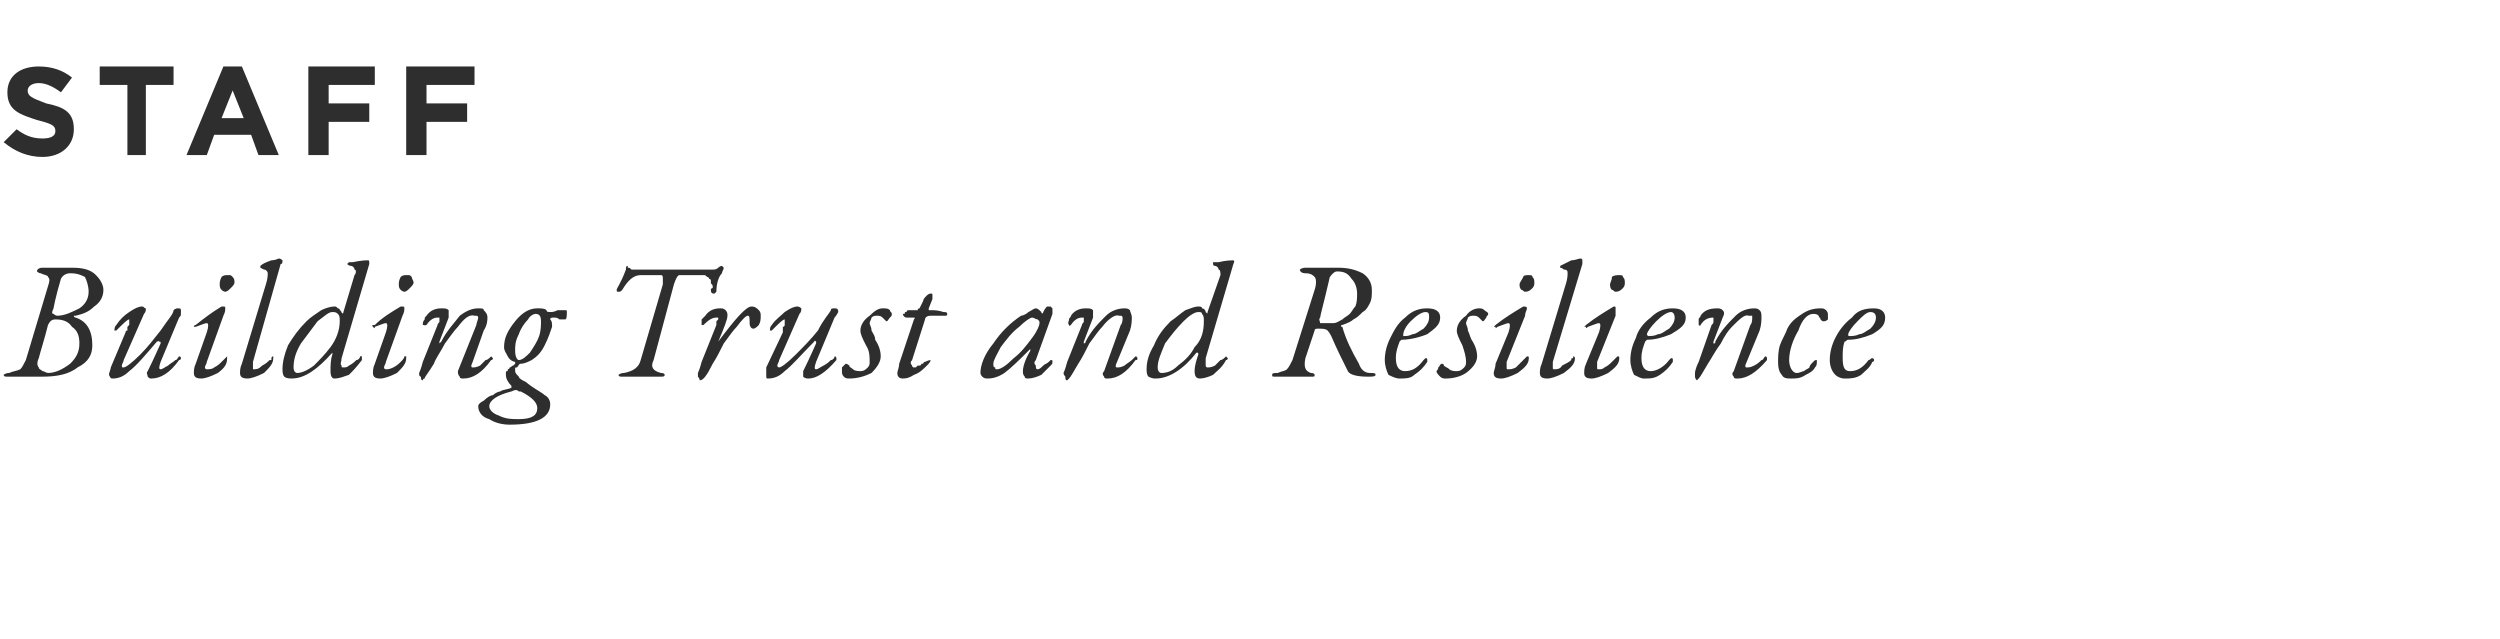 <?xml version="1.0" standalone="no"?><!DOCTYPE svg PUBLIC "-//W3C//DTD SVG 1.1//EN" "http://www.w3.org/Graphics/SVG/1.1/DTD/svg11.dtd"><svg xmlns="http://www.w3.org/2000/svg" version="1.1" width="135.4px" height="34.6px" viewBox="0 -2 135.4 34.6" style="top:-2px"><desc>STAFF Building Trust and Resilience</desc><defs/><g id="Polygon28828"><path d="m3 15.3c-.2 0-.3.1-.4.3c-.2.8-.4 1.4-.5 1.8c-.1.2-.1.4 0 .5c0 .1.1.1.2.2c.1 0 .2.1.3.1c.4 0 .8-.2 1.2-.5c.3-.3.5-.6.5-1.1c0-.4-.1-.7-.4-.9c-.2-.3-.5-.4-.9-.4zm-.7 3.1H.4c-.1 0-.2 0-.2-.1c0 0 .1-.1.3-.1c.2-.1.4-.1.6-.2c.1-.1.2-.3.3-.5l1.2-4c.1-.3.1-.4 0-.5c0-.1-.2-.1-.4-.2c-.1 0-.2-.1-.2-.1c0-.1.1-.2.3-.2h1.6c.6 0 1 .1 1.3.4c.2.2.4.5.4.8c0 .4-.2.7-.5.9c-.3.3-.6.4-1 .5h-.1c0 .1.1.1.1.1c.6.2.9.7.9 1.5c0 .5-.2.9-.8 1.2c-.5.4-1.2.5-1.9.5zm.8-3.3c.4 0 .8-.2 1.2-.4c.3-.2.5-.5.5-.9c0-.3-.1-.6-.2-.8c-.2-.1-.4-.2-.8-.2c-.2 0-.4.1-.5.3c-.3 1-.4 1.6-.4 1.6c-.1.2-.1.3 0 .3c0 0 .1.1.2.1zm4.9 3c.4-.8.6-1.3.7-1.5c0-.1 0-.1-.1-.1c0-.1 0 0-.1 0c-.6.7-1.1 1.3-1.5 1.6c-.3.3-.6.4-.9.4c-.1 0-.1 0-.2-.2c0-.1.1-.3.1-.4l.8-1.9c0-.1.1-.1.1-.1v-.2l.1-.1v-.3c-.1 0-.3.2-.7.6h-.1c0-.1 0-.2.1-.3c.2-.3.4-.5.7-.7c.3-.2.5-.3.7-.3c.1 0 .1.1.2.1c0 .1 0 .2-.1.3l-1.1 2.5c0 .1-.1.2-.1.3c0 .1 0 .1.1.1c.1 0 .4-.2.9-.7c.4-.4.7-.8 1.1-1.3c.4-.6.7-.9.7-1.1c.1-.1.2-.1.2-.1c.2 0 .2 0 .2.2s0 .2-.1.3l-1 2.4c-.1.3-.1.4 0 .4c.1 0 .2-.1.4-.2c.1-.1.3-.2.4-.3c.1 0 .1-.1.2-.2c.1 0 .1.1.1.1c0 0 0 .1-.1.1c-.5.7-1 1-1.5 1c-.1 0-.1 0-.2-.1c0-.1-.1-.2 0-.3zm4.4-5.2c.1 0 .1 0 .2.1c.1.1.1.2.1.3c0 .1-.1.2-.2.3c-.1.1-.2.2-.3.2c-.1 0-.2-.1-.2-.1c-.1-.1-.1-.2-.1-.3c0-.1 0-.2.1-.4c.1-.1.2-.1.4-.1zm-1.9 5.3c0-.1 0-.3.1-.5l.6-1.7c.1-.3.1-.5 0-.5c-.1 0-.3.1-.6.2c0 .1 0 .1 0 0h-.1s0-.1.1-.1c.5-.4.9-.7 1.4-1c.2 0 .2 0 .2.1c0 .1 0 .2-.1.4l-.9 2.5c0 .1-.1.2-.1.3c0 .1.1.1.1.1c.1 0 .3 0 .4-.1c.2-.1.3-.2.4-.3l.3-.3v.1c0 .3-.1.5-.5.8c-.4.2-.7.3-.9.3c-.3 0-.4-.1-.4-.3zm4.1-.7h.1v-.1s0-.1.1-.1v.1c0 .3-.2.5-.5.8c-.4.2-.7.3-.9.3c-.3 0-.4-.1-.4-.3c0-.1 0-.3.1-.5l1.3-4.3c.1-.3.1-.5.1-.6c0-.1-.1-.2-.2-.2l-.2-.1v-.1c.1-.1.3-.2.6-.3c.2 0 .4-.1.4-.1c.1 0 .2.1.2.1c0 .1 0 .2-.1.2l-1.5 5.3v.4c.2 0 .3 0 .5-.2c.2-.1.3-.2.4-.3zm1.3.4c0 .2.1.3.2.3c.2 0 .5-.1.9-.4c.3-.3.6-.6.9-1c.3-.4.5-.9.5-1.4c0-.2 0-.3-.1-.4c-.1-.1-.2-.1-.3-.1c-.2 0-.4.2-.8.5l-.9 1.2c-.3.5-.4.9-.4 1.3zm2.6-.5c0 .2-.1.3 0 .4c0 .1 0 .1.1.1c.1 0 .2 0 .3-.1c.2-.1.3-.2.4-.3c.1 0 .2-.1.2-.2h.1v.2c-.3.4-.5.6-.7.8c-.3.1-.5.2-.8.2c-.1 0-.2-.1-.2-.4c0-.3 0-.6.1-.9v-.1c-.8.9-1.5 1.4-2.2 1.4c-.1 0-.3 0-.4-.1c-.1-.1-.1-.3-.1-.4c0-.4.1-.8.3-1.3c.3-.5.6-.9 1-1.3c.2-.2.5-.4.8-.6c.2-.1.5-.2.7-.2c.1 0 .1 0 .2.1c.1 0 .1.1.2.2c0 .1.1.1.1 0l.6-2c.1-.1.1-.3 0-.3c0-.1-.1-.2-.2-.2c-.1 0-.2-.1-.2-.1l.1-.1h.2c.5-.1.7-.1.8-.1c.1 0 .1 0 .1.2l-1.5 5.1zm3.6-4.5c.1 0 .1 0 .2.1c0 .1.1.2.1.3c0 .1-.1.2-.2.3c-.1.1-.2.2-.3.2c-.1 0-.2-.1-.2-.1c-.1-.1-.1-.2-.1-.3c0-.1 0-.2.1-.4c.1-.1.2-.1.4-.1zm-1.9 5.3c0-.1 0-.3.1-.5l.6-1.7c.1-.3.1-.5 0-.5c-.1 0-.3.1-.6.2c0 .1 0 .1-.1 0s0-.1.1-.1c.4-.4.9-.7 1.4-1c.2 0 .2 0 .2.1c0 .1 0 .2-.1.4l-.9 2.5c0 .1-.1.2-.1.3c0 .1.1.1.1.1c.1 0 .2 0 .4-.1c.2-.1.3-.2.4-.3c.1-.1.2-.2.2-.3h.1v.1c0 .3-.2.5-.5.8c-.4.2-.7.3-.9.3c-.3 0-.4-.1-.4-.3zm4.6-.1l1-2.5c0-.1.1-.3.1-.4c0 0 0-.1-.1-.1h-.1c-.3-.1-.6.2-.9.6c-.2.2-.4.5-.7.9c-.2.4-.5.8-.6 1.1c-.3.5-.5.7-.5.8c-.1 0-.1.1-.1.1c-.1 0-.1-.1-.1-.2c-.1 0-.1-.1-.1-.2c0 0 .1-.2.2-.6l.8-2c0-.1.1-.1.1-.2v-.2h-.1c-.2 0-.4.1-.6.4c-.1 0-.1.1-.1 0h-.1c0-.1 0-.2.1-.3c0-.1 0-.1.1-.2c.2-.3.5-.4.8-.4c.2 0 .3 0 .4.1v.4l-.5 1.3v.1l.1-.1c.3-.6.7-1 1-1.4c.4-.3.7-.4 1-.4c.2 0 .3 0 .3.1c.1.1.2.2.2.4c0 .1 0 .4-.2.7l-.6 1.7c-.1.2-.1.3 0 .3c.1 0 .2 0 .4-.1l.3-.3c.1 0 .2-.1.3-.2l.1.1c0 .1-.1.1-.1.1c-.5.7-1 1-1.5 1c-.1 0-.2 0-.2-.1c-.1-.1-.1-.2-.1-.3zm2.3 1.1c.1-.1.4-.1.6-.2v-.1c-.2-.2-.3-.4-.3-.6v-.1c0-.1 0-.1.1-.1v-.1s.1 0 .1-.1c.1 0 .1-.1.2-.1l.1-.1v-.1c-.1 0-.3-.1-.4-.3c-.1-.2-.2-.3-.2-.5c0-.5.2-.9.6-1.4c.4-.5.8-.7 1.2-.7c.2 0 .4 0 .5.1c0 .1.1.1.2.1c.1 0 .2 0 .4-.1h.4c.1 0 .1 0 .1.1c0 .2 0 .4-.1.4h-.3c-.1-.1-.2-.1-.3-.1c-.1 0-.2 0-.2.1c.1.1.1.2.1.4c-.1.3-.2.6-.4 1c-.2.4-.4.6-.7.8c-.2.1-.4.2-.6.2c-.1 0-.1.1-.2.2c-.1 0-.1 0-.1.1v.1c0 .1.1.2.2.3c0 .1.2.2.4.3c0 0 .1.1.4.3c.3.2.5.3.6.4c.2.1.3.3.3.5c0 .7-.7 1.1-2.2 1.1c-.4 0-.8-.1-1.1-.3c-.4-.1-.6-.4-.6-.7c0-.1.1-.2.3-.3c.2-.2.4-.3.5-.3c.1-.1.3-.2.4-.2zm2.2-3.8c0-.3-.1-.4-.3-.4c-.1 0-.3.1-.4.3c-.2.2-.4.5-.5.8c-.2.4-.2.6-.2.9c0 .3.1.5.2.5c.2 0 .4-.2.6-.4c.2-.3.4-.6.5-.9c.1-.3.1-.6.1-.8zm-1.1 3.8h-.1c-.1-.1-.2-.1-.4 0c-.8.2-1.2.5-1.2.8c0 .2.2.4.5.5c.4.2.7.2 1.1.2c.7 0 1-.2 1-.6c0-.3-.3-.6-.9-.9zm7.2-1.7c-.2.4 0 .6.4.7c.2 0 .2.1.2.1c0 .1-.1.1-.2.1h-2.1c-.1 0-.2 0-.2-.1c0 0 .1-.1.3-.1c.5-.1.8-.3.9-.7l1.2-4.1v-.3c0-.1 0-.2-.1-.2h-1.1c-.4 0-.7.3-1 .8c-.1.1-.1.1-.2.1c-.1 0-.1 0-.1-.1s.2-.3.5-1.1c0-.1 0-.2.1-.2v.1c.1 0 .1 0 .2.1h4.4c.1 0 .2 0 .3-.1c.1-.1.2-.1.2-.1l.1.1c0 .1-.1.2-.1.3c-.2.2-.3.6-.3 1l-.1.1c-.1 0-.2 0-.2-.2c0-.1.1-.1.1-.1v-.1c0-.1-.1-.1-.1-.2v-.1c0-.1-.1-.1-.1-.1c0-.1-.1-.1-.1-.1c-.1-.1-.1-.1-.2-.1h-1.3c-.1 0-.2.2-.3.5l-1.1 4.1zm4.5-1.8c-.2.2-.4.5-.7.9c-.2.4-.4.8-.6 1.1c-.3.6-.5.9-.7.9c0 0 0-.1-.1-.2v-.2s.1-.2.2-.6l.8-2v-.2l.1-.1v-.1h-.1c-.2 0-.4.1-.7.4c0 0 0 .1 0 0h-.1v-.3l.2-.2c.2-.3.5-.4.8-.4c.1 0 .2 0 .3.1c.1.1.1.2.1.3c0 .2-.2.7-.5 1.4v.1v-.1c.9-1.2 1.5-1.9 1.8-1.9c.2 0 .3.1.4.2c.1.1.1.2.1.3c0 .2 0 .3-.1.5c-.1.1-.2.2-.3.2c-.1 0-.2-.1-.2-.3c0-.3 0-.4-.1-.4c-.1 0-.3.2-.6.6zm3.6 2.4c.4-.8.6-1.3.7-1.5v-.1c-.1-.1-.1 0-.1 0c-.7.7-1.2 1.3-1.6 1.6c-.3.3-.6.4-.9.4c-.1 0-.1 0-.1-.2v-.4l.9-1.9v-.3c.1 0 .1-.1.1-.1v-.3c-.1 0-.3.2-.7.6h-.1c0-.1 0-.2.1-.3c.2-.3.5-.5.7-.7c.3-.2.5-.3.7-.3c.1 0 .2.1.2.1c0 .1 0 .2-.1.3l-1.1 2.5c0 .1-.1.2-.1.3c0 .1.1.1.1.1c.1 0 .4-.2.9-.7c.4-.4.8-.8 1.2-1.3c.3-.6.6-.9.7-1.1c0-.1.1-.1.2-.1c.1 0 .2 0 .2.2c0 0-.1.2-.2.3l-1 2.4c-.1.3-.1.4 0 .4c.1 0 .2-.1.4-.2c.2-.1.3-.2.4-.3c.1 0 .2-.1.2-.2c.1 0 .1.1.1.1v.1c-.6.7-1.1 1-1.5 1c-.1 0-.2 0-.3-.1v-.3zm4.3-3.4c.2 0 .3 0 .4.1c0 .1.1.1.1.2c0 .1 0 .1-.1.2c-.1.1-.1.2-.2.2l-.2-.2c-.1-.1-.2-.1-.3-.1c-.1 0-.2 0-.3.1c0 .1-.1.2-.1.3c0 .1.1.2.1.4c.1.2.2.3.2.5c.2.3.3.6.3.9c0 .3-.2.6-.5.9c-.4.2-.8.3-1.2.3c-.1 0-.2 0-.3-.1c-.1-.1-.1-.2-.1-.3v-.2l.2-.2s.1 0 .2.1c0 .1.1.1.2.2c.1.1.3.1.4.1c.2 0 .3-.1.4-.2c.1-.1.1-.2.1-.3c0-.3 0-.6-.2-.9c-.2-.4-.3-.6-.3-.8c0-.3.2-.6.5-.8c.3-.3.5-.4.7-.4zm2.6 2.8c0 .1-.1.2-.2.3c-.2.2-.4.4-.7.5c-.3.2-.5.2-.6.2c-.2 0-.3-.1-.3-.3c0-.1.1-.3.1-.5l.8-2.4c.1-.1 0-.1 0-.1h-.4c-.1 0-.2-.1-.2-.2h.1c0-.1 0-.1.1-.1c0-.1.1-.1.1-.1h.5s0-.1.1-.1l.2-.4c0-.1.1-.2.2-.3c.1-.1.2-.1.2-.1c.1 0 .1 0 .1.1v.2l-.2.5v.1h.1c.2 0 .4 0 .7.1c.1 0 .2 0 .2.1c0 .1 0 .1-.2.1h-.7c-.2 0-.3.1-.3.2l-.7 2.2c-.1.1-.1.2 0 .3c0 0 0 .1.1.1h.1l.1-.1h.1c.1 0 .1-.1.1-.1h.1s0-.1.1-.1c.2-.1.3-.1.3-.1zm5.3 1c-.1 0-.2 0-.2-.1c-.1-.1-.1-.2-.1-.3c0-.2.1-.6.4-1.1v-.1c-.6.6-1 1-1.4 1.3c-.3.2-.6.3-.9.3c-.1 0-.2 0-.3-.1c0 0-.1-.1-.1-.2c0-.4.2-1 .7-1.6c.4-.6.9-1.1 1.5-1.5c.1 0 .3-.1.4-.2c.2-.1.3-.2.4-.2c.1 0 .2.1.3.2c0 .1.1.1.1 0c.1-.2.2-.3.2-.3h.2l.1.1v.3l-.9 2.5c-.1.1-.1.2 0 .3c0 .1 0 .2.1.2c.1 0 .2-.1.3-.2c.1-.1.2-.1.3-.2l.1-.1c.1 0 .1 0 .1.1s0 .1-.1.2l-.5.5c-.2.1-.5.2-.7.2zm.2-3.3c-.1 0-.4.2-.7.5c-.4.3-.7.7-1 1.1c-.2.4-.4.7-.4.9c0 .1 0 .2.1.2c0 .1 0 .1.1.1c.2 0 .5-.2.9-.6c.4-.3.7-.7 1-1.1c.3-.4.4-.7.4-.8c0-.1 0-.1-.1-.2c-.1 0-.2-.1-.3-.1zm3.9 2.9l.9-2.5c.1-.1.1-.3.1-.4c0 0 0-.1-.1-.1h-.1c-.2-.1-.6.2-.9.6c-.2.2-.4.5-.7.9c-.2.4-.4.8-.6 1.1c-.3.5-.4.7-.5.8l-.1.1c-.1 0-.1-.1-.1-.2c0 0-.1-.1-.1-.2c0 0 .1-.2.2-.6l.8-2c0-.1.1-.1.1-.2v-.2h-.1c-.2 0-.4.1-.6.4c0 0-.1.1-.1 0c-.1-.1 0-.2 0-.3c0-.1.1-.1.1-.2c.2-.3.5-.4.8-.4c.2 0 .3 0 .4.1v.4l-.5 1.3v.1s.1 0 .1-.1c.3-.6.7-1 1.1-1.4c.3-.3.7-.4 1-.4c.1 0 .2 0 .3.1c0 .1.1.2.1.4c0 .1 0 .4-.1.7l-.7 1.7c-.1.2-.1.3 0 .3c.1 0 .2 0 .4-.1c.1-.1.3-.2.4-.3l.2-.2c.1 0 .1.1.1.1c0 .1 0 .1-.1.1c-.5.7-1 1-1.5 1c-.1 0-.2 0-.2-.1c-.1-.1-.1-.2 0-.3zm2.9-.2c0 .2.1.3.2.3c.3 0 .6-.1.9-.4c.4-.3.7-.6.9-1c.4-.4.5-.9.5-1.4c0-.2 0-.3-.1-.4c0-.1-.1-.1-.2-.1c-.2 0-.5.2-.8.5c-.4.4-.7.8-1 1.2c-.2.5-.4.9-.4 1.3zm2.6-.5v.4c0 .1.1.1.1.1c.1 0 .2 0 .4-.1l.3-.3c.1 0 .2-.1.3-.2l.1.1s0 .1-.1.1c-.2.4-.5.6-.7.8c-.2.1-.5.2-.7.2c-.2 0-.3-.1-.3-.4c0-.3.1-.6.2-.9c0-.1 0-.1-.1-.1c-.7.9-1.5 1.4-2.2 1.4c-.1 0-.2 0-.4-.1c-.1-.1-.1-.3-.1-.4c0-.4.1-.8.4-1.3c.2-.5.5-.9.9-1.3c.3-.2.5-.4.8-.6c.3-.1.5-.2.7-.2c.1 0 .2 0 .2.1c.1 0 .2.1.2.2c.1.1.1.1.1 0l.7-2c0-.1 0-.3-.1-.3c0-.1-.1-.2-.2-.2c-.1 0-.1-.1-.1-.1v-.1h.3c.4-.1.7-.1.8-.1c0 0 .1 0 0 .2l-1.5 5.1zm5.4 0c-.1.5 0 .7.3.8c.2 0 .2.1.2.1c0 .1 0 .1-.2.1h-1.9c-.2 0-.2 0-.2-.1s.1-.1.3-.1c.2-.1.4-.1.5-.2c.1-.1.2-.3.3-.5l1.2-3.8c.1-.3.1-.6 0-.7c-.1-.1-.2-.2-.5-.2c-.2 0-.3-.1-.3-.2c0 0 .1-.1.3-.1h1.8c.5 0 .9.1 1.3.3c.3.2.5.5.5.9c0 .3 0 .5-.1.7c-.1.2-.2.4-.4.5c-.2.2-.3.3-.5.4c-.1.1-.3.2-.6.3c-.1 0-.1.1 0 .1c.2.7.5 1.3.9 2c.1.3.3.5.6.5c.2 0 .3 0 .3.1c0 .1-.2.1-.4.1c-.6 0-1-.1-1.1-.3c-.3-.6-.6-1.2-.9-1.9c-.1-.2-.2-.3-.2-.3c-.1-.1-.3-.1-.5-.1c-.1 0-.2 0-.2.1l-.5 1.5zm1.3-4.3c-.3 1.3-.5 2-.5 2.1c-.1.1 0 .2 0 .3h.7c.2 0 .3-.1.5-.2c.1-.1.3-.2.4-.3c.1-.1.2-.3.3-.4c.1-.2.1-.5.1-.7c0-.3-.1-.6-.3-.8c-.2-.3-.4-.4-.8-.4c-.1 0-.2.1-.2.1c-.1.1-.2.2-.2.3zm3.8 5.4c-.2 0-.4-.1-.6-.2c-.1-.2-.2-.5-.2-.8c0-.4.1-.8.3-1.2c.2-.4.4-.8.8-1.1c.4-.4.8-.5 1.2-.5c.5 0 .7.2.7.5c0 .4-.3.6-.7.9c-.5.2-1 .3-1.4.3l-.1.1c-.1.3-.2.5-.2.9c0 .5.2.7.5.7c.4 0 .7-.2 1-.6l.1-.1c.1 0 .1 0 .1.1v.1c-.2.3-.4.5-.7.7c-.2.2-.5.2-.8.2zm1.6-3.3c0-.2 0-.3-.2-.3c-.2 0-.5.2-.8.5c-.3.3-.4.6-.4.7v.1c.2 0 .3 0 .5-.1c.2 0 .4-.2.6-.3c.2-.2.3-.4.3-.6zm2.7-.5c.1 0 .2 0 .3.1c.1.1.2.1.2.2c0 .1-.1.1-.1.2c-.1.1-.1.2-.2.2l-.2-.2c-.1-.1-.2-.1-.3-.1c-.1 0-.2 0-.3.1c0 .1-.1.2-.1.3c0 .1.1.2.1.4c.1.2.1.3.2.5c.2.3.3.6.3.9c0 .3-.2.6-.6.9c-.3.2-.7.3-1.1.3c-.1 0-.2 0-.3-.1c-.1-.1-.2-.2-.2-.3c0 0 .1-.1.1-.2c.1-.1.1-.2.2-.2c0 0 .1 0 .1.1c.1.1.2.1.3.2c.1.1.3.1.4.1c.2 0 .3-.1.4-.2c.1-.1.1-.2.1-.3c0-.3-.1-.6-.2-.9c-.2-.4-.3-.6-.3-.8c0-.3.2-.6.5-.8c.2-.3.5-.4.7-.4zm2.7-1.8c.1 0 .2 0 .2.1c.1.1.1.2.1.3c0 .1 0 .2-.1.3c-.1.1-.2.2-.4.2c-.1 0-.1-.1-.2-.1c-.1-.1-.1-.2-.1-.3c0-.1.1-.2.2-.4c0-.1.2-.1.3-.1zm-1.9 5.3c0-.1.1-.3.1-.5l.7-1.7c.1-.3.1-.5 0-.5c-.1 0-.3.1-.6.2c-.1.1-.1.1-.1 0h-.1l.1-.1c.5-.4 1-.7 1.5-1c.1 0 .2 0 .2.1c0 .1-.1.2-.1.4l-1 2.5v.3c0 .1 0 .1.1.1c.1 0 .2 0 .4-.1l.3-.3l.3-.3c.1 0 .1 0 .1.1c0 .3-.2.5-.6.8c-.4.2-.7.3-.9.3c-.3 0-.4-.1-.4-.3zm4.2-.7c0-.1 0-.1.1-.1v-.1c.1 0 .1.1.1.1c0 .3-.2.5-.6.8c-.4.2-.7.3-.9.3c-.3 0-.4-.1-.4-.3c0-.1 0-.3.1-.5l1.3-4.3c.1-.3.1-.5.1-.6c0-.1 0-.2-.2-.2c-.1-.1-.2-.1-.2-.1v-.1l.6-.3c.2 0 .4-.1.5-.1c.1 0 .1.1.1.1v.2l-1.6 5.3v.3c0 .1 0 .1.1.1c.1 0 .3 0 .4-.2c.2-.1.4-.2.5-.3zm2.6-4.6c.1 0 .2 0 .2.1c.1.1.1.2.1.3c0 .1 0 .2-.1.3c-.1.1-.2.2-.4.2c-.1 0-.1-.1-.2-.1c-.1-.1-.1-.2-.1-.3c0-.1.1-.2.1-.4c.1-.1.3-.1.4-.1zm-1.9 5.3c0-.1 0-.3.1-.5l.7-1.7c.1-.3.1-.5 0-.5c-.1 0-.3.1-.6.2c-.1.1-.1.1-.1 0h-.1l.1-.1c.5-.4 1-.7 1.5-1c.1 0 .1 0 .1.1v.4l-1 2.5v.3c0 .1 0 .1.1.1c.1 0 .2 0 .3-.1c.2-.1.3-.2.4-.3l.3-.3c.1 0 .1 0 .1.1c0 .3-.2.5-.6.8c-.4.2-.7.3-.9.3c-.3 0-.4-.1-.4-.3zm3.2.3c-.1 0-.3-.1-.5-.2c-.1-.2-.2-.5-.2-.8c0-.4.1-.8.3-1.2c.1-.4.4-.8.8-1.1c.4-.4.8-.5 1.2-.5c.5 0 .7.2.7.5c0 .4-.3.6-.8.9c-.5.2-.9.3-1.3.3l-.1.1c-.1.3-.2.5-.2.9c0 .5.2.7.5.7c.3 0 .7-.2 1-.6l.1-.1c.1 0 .1 0 .1.1v.1c-.2.3-.4.5-.7.7c-.3.2-.5.2-.9.2zm1.7-3.3c0-.2-.1-.3-.2-.3c-.2 0-.5.2-.8.5c-.3.3-.5.6-.5.7c0 .1.1.1.1.1c.1 0 .3 0 .5-.1c.2 0 .4-.2.6-.3c.2-.2.3-.4.3-.6zm3.2 2.9l.9-2.5c.1-.1.1-.3.1-.4v-.1h-.2c-.2-.1-.5.2-.9.6c-.2.2-.4.5-.6.9c-.3.4-.5.8-.7 1.1c-.3.5-.4.7-.5.8l-.1.1s-.1-.1-.1-.2v-.2s0-.2.2-.6l.7-2c.1-.1.1-.1.1-.2v-.2c-.3 0-.5.1-.7.4c0 0 0 .1-.1 0v-.3c0-.1.1-.1.1-.2c.2-.3.5-.4.9-.4c.1 0 .2 0 .3.1c.1.1.1.2 0 .4l-.5 1.3v.1c.1 0 .1 0 .1-.1c.3-.6.7-1 1.1-1.4c.3-.3.7-.4 1-.4c.1 0 .2 0 .3.1c.1.1.1.2.1.4c0 .1 0 .4-.1.7l-.7 1.7c-.1.2-.1.3 0 .3c.1 0 .2 0 .4-.1c.2-.1.3-.2.4-.3c.1 0 .1-.1.2-.2c.1 0 .1.1.1.1v.1c-.6.7-1.1 1-1.6 1c-.1 0-.2 0-.2-.1c-.1-.1-.1-.2 0-.3zm4.7-3.4c.1 0 .2 0 .3.1c.1.1.1.2.1.2v.3c-.1.1-.2.1-.2.1c-.1 0-.1 0-.2-.1c0-.1-.1-.1-.1-.2c-.1-.1-.2-.1-.3-.1c-.3 0-.6.3-.8.9c-.3.5-.5 1.1-.5 1.6c0 .4.2.7.4.7c.2 0 .3-.1.4-.1c.1-.1.2-.1.3-.2c0-.1.1-.2.2-.3c.1-.1.1-.1.2-.1v.1c0 .1 0 .2-.1.3c-.1.2-.3.3-.5.4c-.3.2-.5.2-.8.2c-.2 0-.4 0-.5-.2c-.1-.1-.2-.3-.2-.7c0-.2 0-.6.1-.9c.1-.3.3-.6.4-.9c.2-.4.5-.6.8-.8c.3-.2.6-.3 1-.3zm1.3 3.8c-.2 0-.4-.1-.5-.2c-.2-.2-.3-.5-.3-.8c0-.4.1-.8.3-1.2c.2-.4.5-.8.9-1.1c.3-.4.7-.5 1.2-.5c.4 0 .6.2.6.5c0 .4-.2.6-.7.9c-.5.2-.9.3-1.3.3c-.1 0-.1.1-.2.1c-.1.3-.1.5-.1.9c0 .5.1.7.4.7c.4 0 .7-.2 1-.6c.1 0 .1-.1.2-.1c0 0 .1 0 .1.1c0 0 0 .1-.1.1c-.1.3-.4.5-.6.7c-.3.2-.6.2-.9.2zm1.7-3.3c0-.2-.1-.3-.3-.3c-.2 0-.4.2-.7.5c-.3.3-.5.6-.5.7c0 .1 0 .1.1.1c.1 0 .3 0 .5-.1c.2 0 .4-.2.6-.3c.2-.2.3-.4.3-.6z" stroke="none" fill="#2e2e2e"/></g><g id="Polygon28827"><path d="m.2 5.7L.9 5c.4.3.8.5 1.4.5c.4 0 .7-.1.7-.4c0-.3-.2-.4-1-.6C1.1 4.2.4 4 .4 3c0-.9.7-1.4 1.7-1.4c.7 0 1.3.2 1.8.6l-.6.8c-.4-.3-.8-.5-1.2-.5c-.4 0-.6.2-.6.4c0 .3.2.4 1 .7C3.5 3.8 4 4.1 4 5c0 .9-.7 1.5-1.7 1.5c-.8 0-1.5-.3-2.1-.8zm6.7-3.1H5.4v-1h4v1H7.9v3.8h-1V2.6zm5.2-1h1l2 4.8H14l-.4-1.1h-2l-.4 1.1h-1.1l2-4.8zm1.1 2.8l-.6-1.5l-.6 1.5h1.2zm3.5-2.8h3.6v1h-2.5v1h2.2v1h-2.2v1.8h-1.1V1.6zm5.3 0h3.7v1h-2.6v1h2.2v1h-2.2v1.8H22V1.6z" stroke="none" fill="#2e2e2e"/></g></svg>
